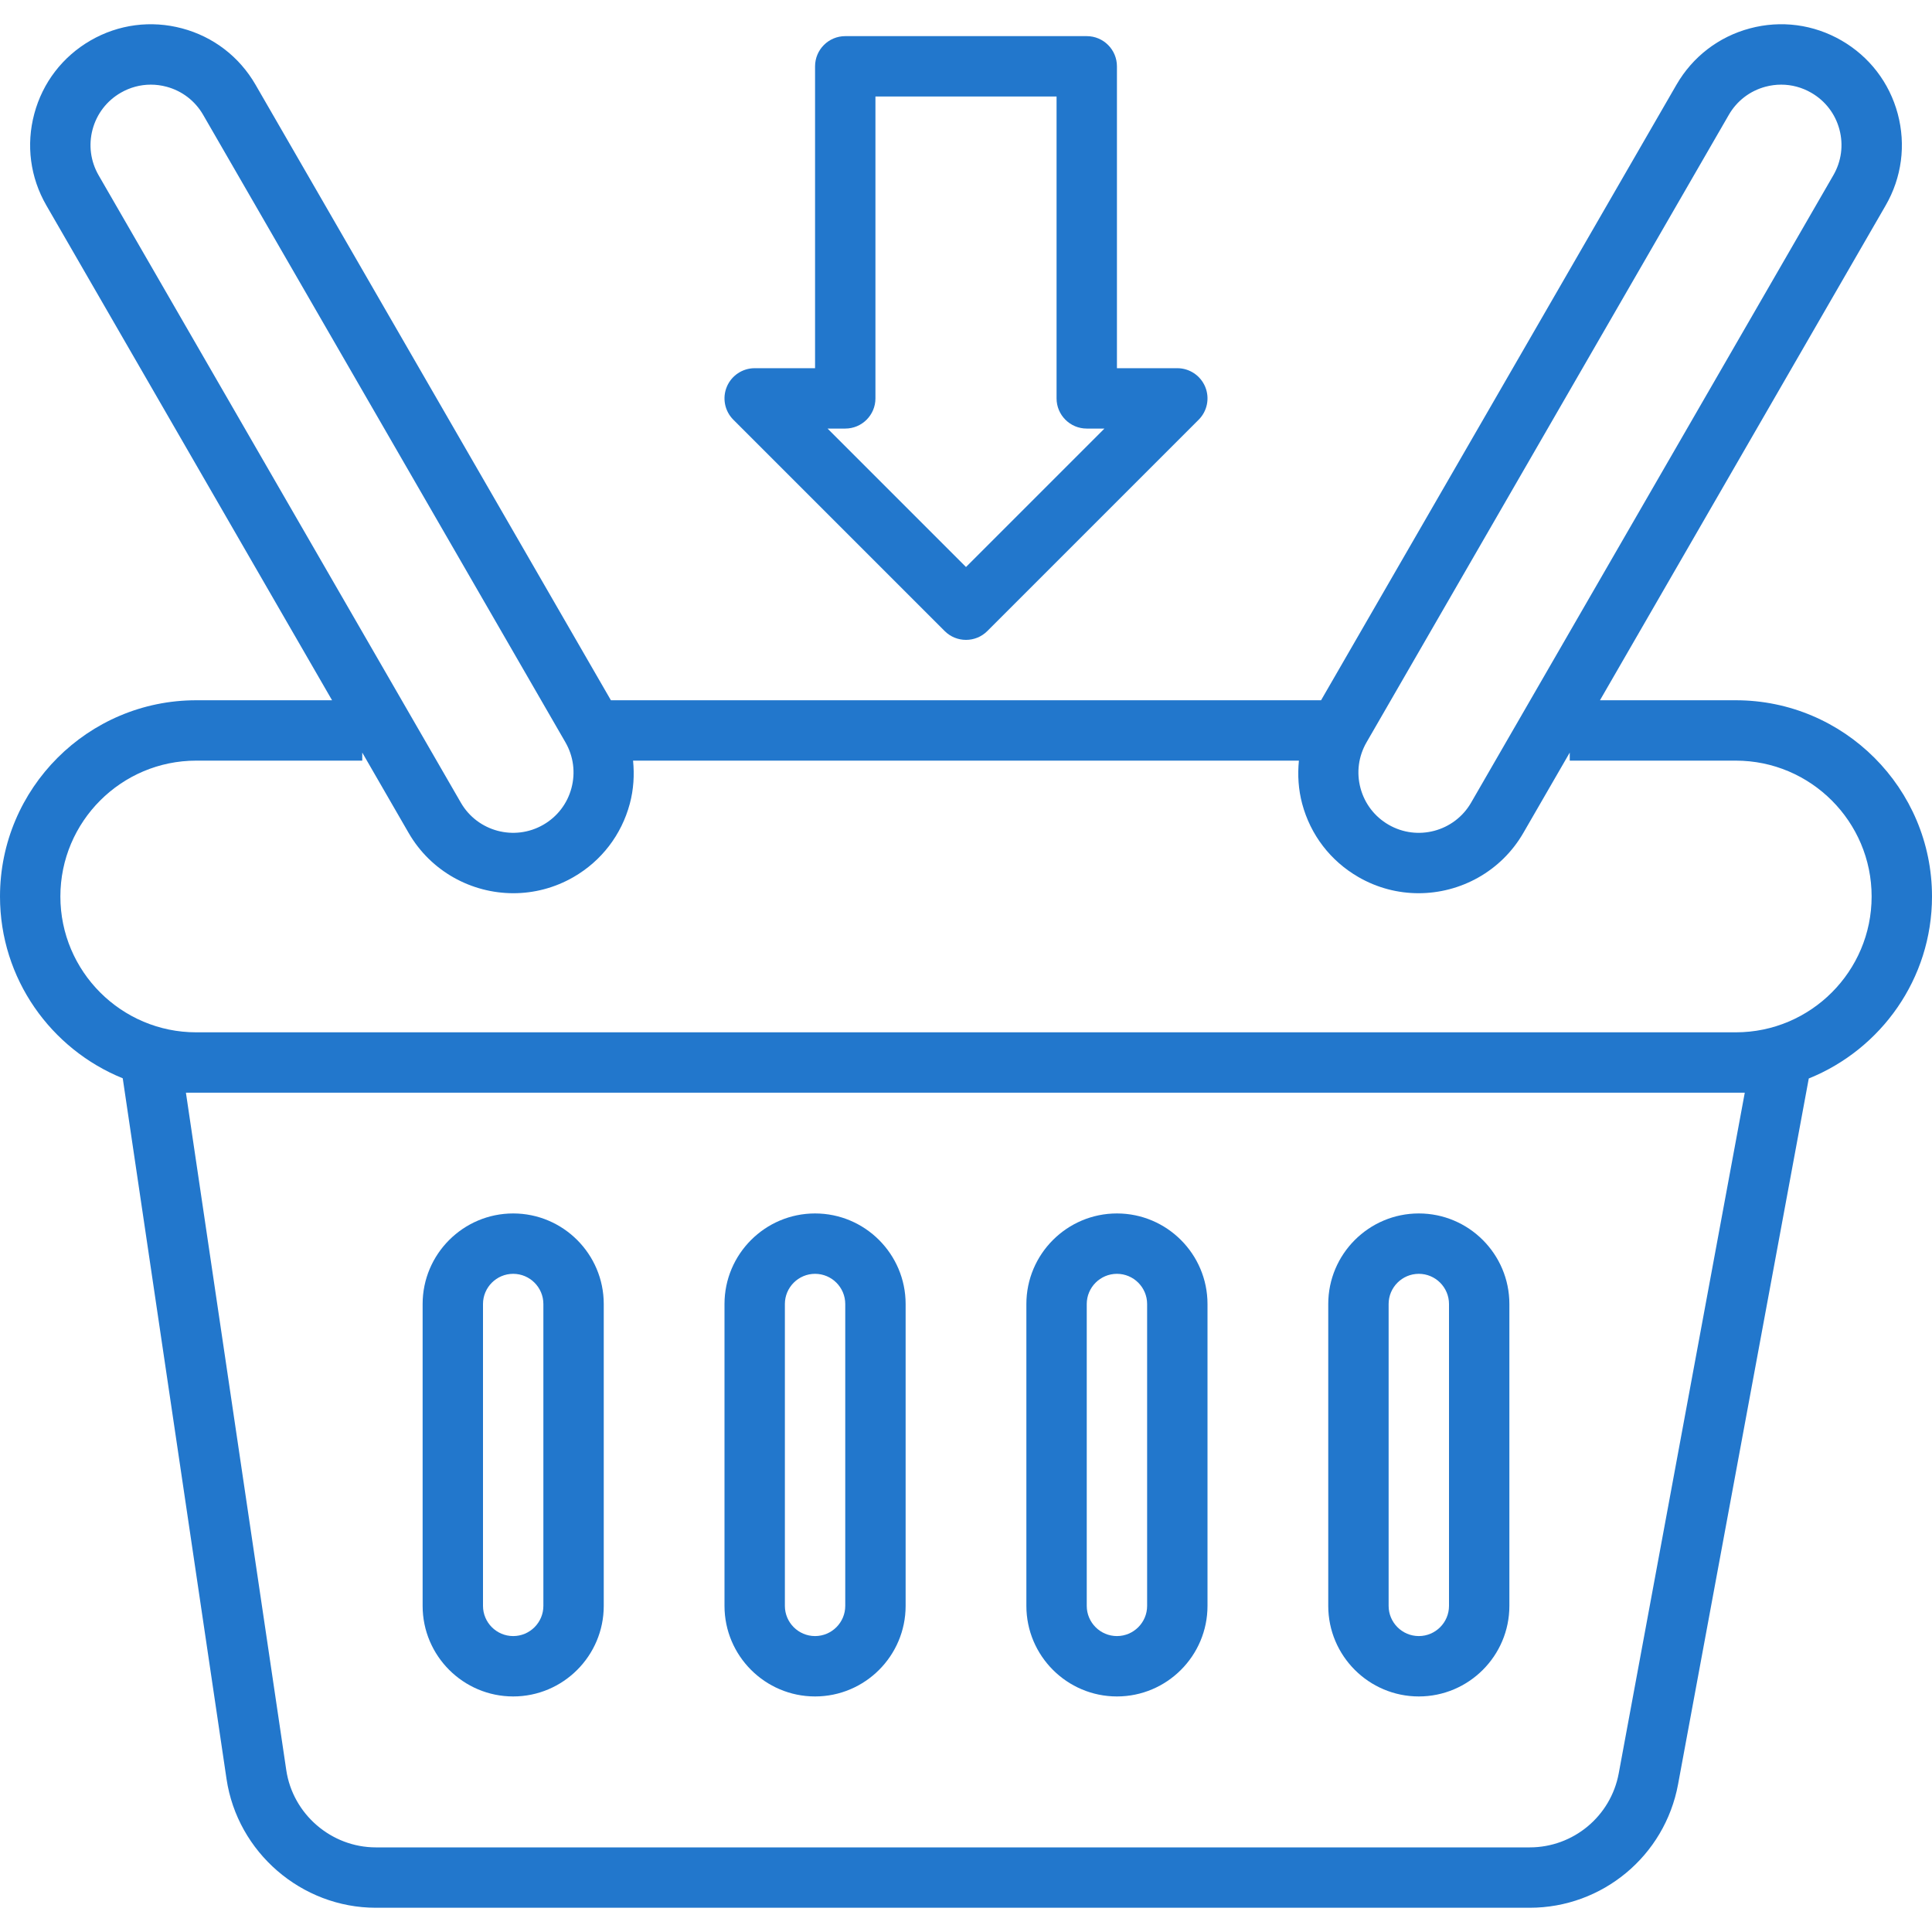 <?xml version="1.0"?>
<svg xmlns="http://www.w3.org/2000/svg" xmlns:xlink="http://www.w3.org/1999/xlink" xmlns:svgjs="http://svgjs.com/svgjs" version="1.1" width="512" height="512" x="0" y="0" viewBox="0 0 64 64" style="enable-background:new 0 0 512 512" xml:space="preserve" class=""><g>
<g xmlns="http://www.w3.org/2000/svg">
	<path d="M64,29.697c0-3.584-2.916-6.5-6.5-6.5h-4.499l9.464-16.392c0.534-0.925,0.676-2.003,0.4-3.036   C62.588,2.737,61.926,1.875,61,1.34c-0.925-0.534-2.004-0.676-3.035-0.399c-1.032,0.276-1.894,0.939-2.429,1.864L43.762,23.197   H20.237L8.464,2.805C7.929,1.879,7.067,1.217,6.035,0.941C5.004,0.665,3.925,0.806,3,1.34C2.074,1.875,1.412,2.737,1.136,3.769   c-0.277,1.032-0.135,2.11,0.4,3.036L11,23.197H6.5c-3.584,0-6.5,2.916-6.5,6.5c0,2.723,1.685,5.057,4.066,6.023l3.438,23.21   c0.36,2.433,2.487,4.267,4.946,4.267h38.222c2.41,0,4.477-1.72,4.916-4.089l4.33-23.382C62.308,34.763,64,32.425,64,29.697z    M45.269,24.589l12-20.784c0.267-0.463,0.698-0.794,1.214-0.932c0.172-0.046,0.347-0.069,0.521-0.069   c0.347,0,0.689,0.091,0.997,0.269c0.463,0.267,0.794,0.698,0.932,1.214C61.071,4.803,61,5.342,60.732,5.805l-12,20.784   c-0.551,0.955-1.777,1.284-2.732,0.732c-0.463-0.267-0.793-0.698-0.932-1.214C44.93,25.591,45.001,25.052,45.269,24.589z    M3.067,4.287c0.139-0.516,0.47-0.947,0.932-1.214c0.308-0.178,0.65-0.269,0.997-0.269c0.173,0,0.348,0.023,0.52,0.069   C6.032,3.011,6.463,3.342,6.73,3.805l12,20.784c0.267,0.463,0.338,1.002,0.2,1.518c-0.138,0.516-0.469,0.947-0.932,1.214   c-0.956,0.551-2.181,0.223-2.732-0.732l-12-20.784C3,5.342,2.929,4.803,3.067,4.287z M57.798,36.197l-4.175,22.546   c-0.263,1.422-1.504,2.454-2.95,2.454H12.451c-1.476,0-2.752-1.101-2.968-2.56l-3.324-22.44H6.5h51   C57.5,36.197,57.798,36.197,57.798,36.197z M57.5,34.197h-51c-2.481,0-4.5-2.019-4.5-4.5s2.019-4.5,4.5-4.5H12V24.93l1.535,2.659   c0.74,1.282,2.087,2,3.471,2c0.678,0,1.365-0.173,1.993-0.535c0.925-0.534,1.587-1.397,1.864-2.429   c0.127-0.473,0.155-0.955,0.108-1.428h22.057c-0.047,0.473-0.018,0.955,0.108,1.428c0.276,1.032,0.938,1.895,1.864,2.429   c0.628,0.363,1.315,0.535,1.993,0.535c1.383,0,2.731-0.718,3.471-2L52,24.93v0.267h5.5c2.481,0,4.5,2.019,4.5,4.5   S59.981,34.197,57.5,34.197z" fill="#2277cc" data-original="#000000" style=""/>
	<path d="M17,56.197c1.654,0,3-1.346,3-3v-10c0-1.654-1.346-3-3-3s-3,1.346-3,3v10C14,54.851,15.346,56.197,17,56.197z M16,43.197   c0-0.551,0.449-1,1-1s1,0.449,1,1v10c0,0.551-0.449,1-1,1s-1-0.449-1-1V43.197z" fill="#2277cc" data-original="#000000" style=""/>
	<path d="M27,56.197c1.654,0,3-1.346,3-3v-10c0-1.654-1.346-3-3-3s-3,1.346-3,3v10C24,54.851,25.346,56.197,27,56.197z M26,43.197   c0-0.551,0.449-1,1-1s1,0.449,1,1v10c0,0.551-0.449,1-1,1s-1-0.449-1-1V43.197z" fill="#2277cc" data-original="#000000" style=""/>
	<path d="M37,56.197c1.654,0,3-1.346,3-3v-10c0-1.654-1.346-3-3-3s-3,1.346-3,3v10C34,54.851,35.346,56.197,37,56.197z M36,43.197   c0-0.551,0.449-1,1-1s1,0.449,1,1v10c0,0.551-0.449,1-1,1s-1-0.449-1-1V43.197z" fill="#2277cc" data-original="#000000" style=""/>
	<path d="M47,56.197c1.654,0,3-1.346,3-3v-10c0-1.654-1.346-3-3-3s-3,1.346-3,3v10C44,54.851,45.346,56.197,47,56.197z M46,43.197   c0-0.551,0.449-1,1-1s1,0.449,1,1v10c0,0.551-0.449,1-1,1s-1-0.449-1-1V43.197z" fill="#2277cc" data-original="#000000" style=""/>
	<path d="M31.293,20.904c0.195,0.195,0.451,0.293,0.707,0.293s0.512-0.098,0.707-0.293l7-7c0.286-0.286,0.372-0.716,0.217-1.09   c-0.155-0.373-0.52-0.617-0.924-0.617h-2v-10c0-0.552-0.448-1-1-1h-8c-0.552,0-1,0.448-1,1v10h-2c-0.404,0-0.769,0.244-0.924,0.617   c-0.155,0.374-0.069,0.804,0.217,1.09L31.293,20.904z M28,14.197c0.552,0,1-0.448,1-1v-10h6v10c0,0.552,0.448,1,1,1h0.586   L32,18.783l-4.586-4.586C27.414,14.197,28,14.197,28,14.197z" fill="#2277cc" data-original="#000000" style=""/>
</g>
<g xmlns="http://www.w3.org/2000/svg">
</g>
<g xmlns="http://www.w3.org/2000/svg">
</g>
<g xmlns="http://www.w3.org/2000/svg">
</g>
<g xmlns="http://www.w3.org/2000/svg">
</g>
<g xmlns="http://www.w3.org/2000/svg">
</g>
<g xmlns="http://www.w3.org/2000/svg">
</g>
<g xmlns="http://www.w3.org/2000/svg">
</g>
<g xmlns="http://www.w3.org/2000/svg">
</g>
<g xmlns="http://www.w3.org/2000/svg">
</g>
<g xmlns="http://www.w3.org/2000/svg">
</g>
<g xmlns="http://www.w3.org/2000/svg">
</g>
<g xmlns="http://www.w3.org/2000/svg">
</g>
<g xmlns="http://www.w3.org/2000/svg">
</g>
<g xmlns="http://www.w3.org/2000/svg">
</g>
<g xmlns="http://www.w3.org/2000/svg">
</g>
</g></svg>
